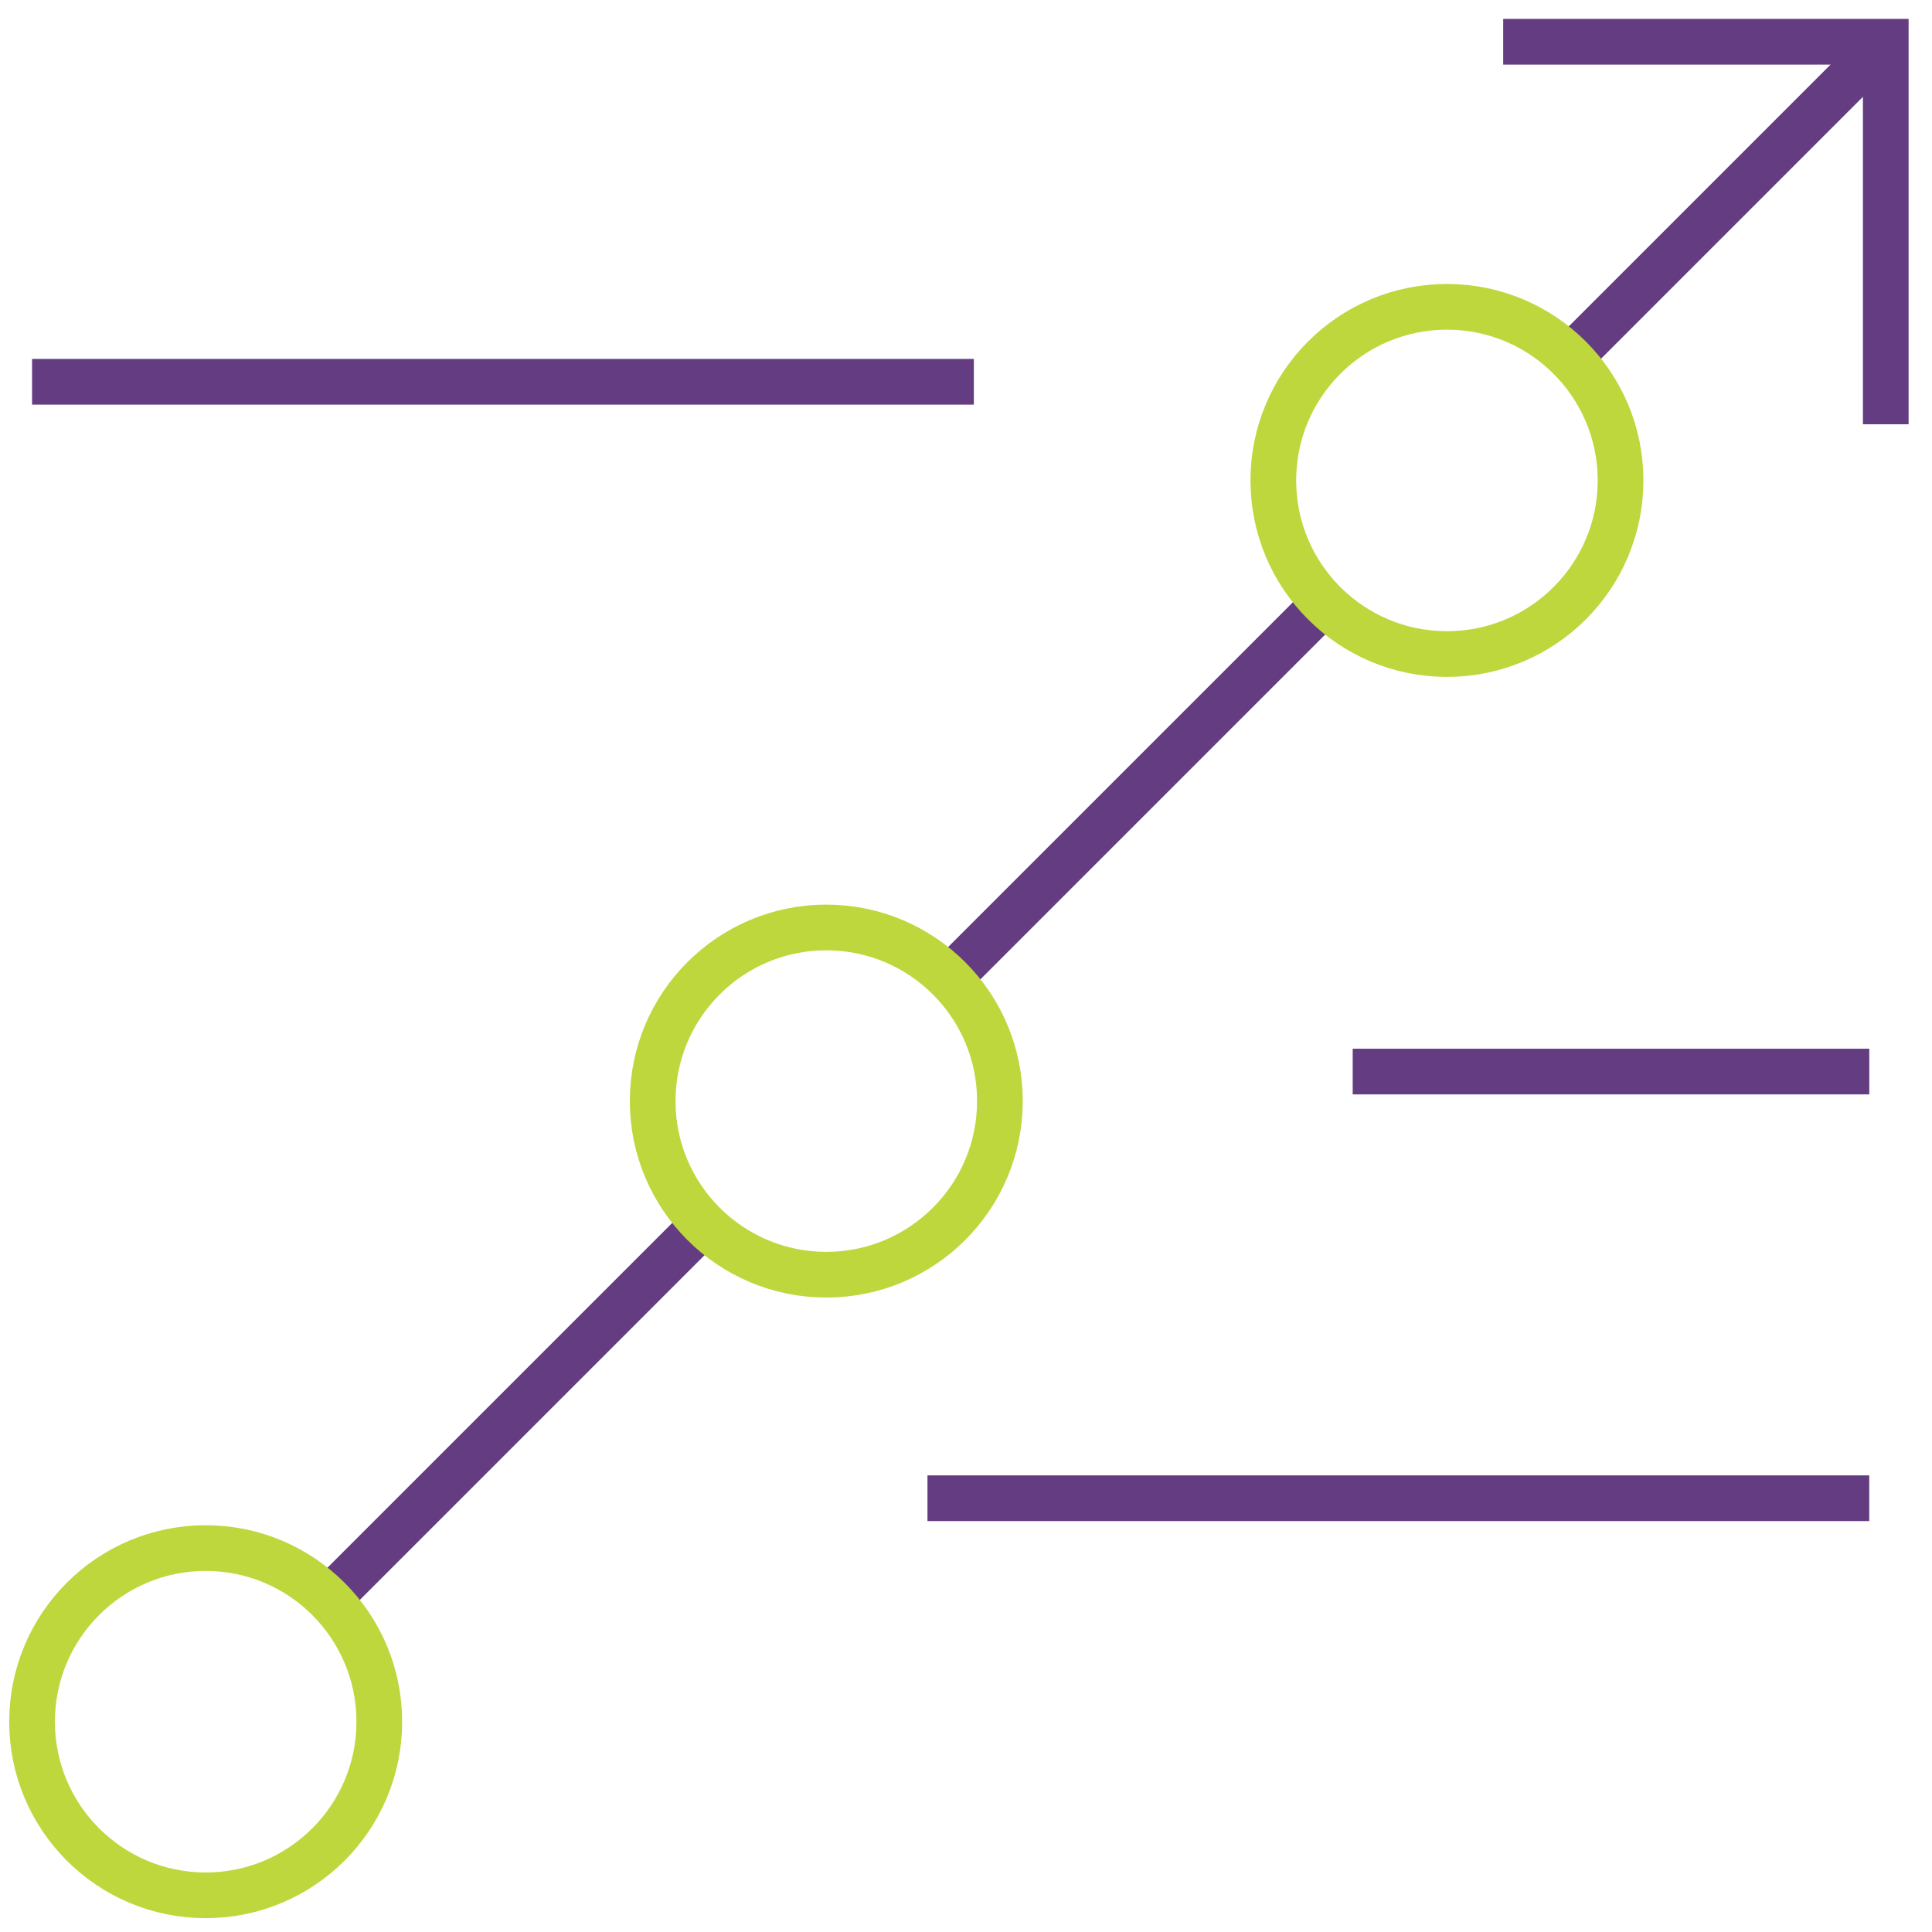 <?xml version="1.0" encoding="UTF-8"?> <svg xmlns="http://www.w3.org/2000/svg" xmlns:xlink="http://www.w3.org/1999/xlink" width="74" height="74" viewBox="0 0 74 74"><defs><clipPath id="clip-path"><rect id="Rectangle_712" data-name="Rectangle 712" width="74" height="74"></rect></clipPath></defs><g id="icon-results-driven" clip-path="url(#clip-path)"><g id="Group_2830" data-name="Group 2830" transform="translate(-82)"><line id="Line_1" data-name="Line 1" x1="11.391" y2="11.391" transform="translate(142.117 2.318)" fill="none" stroke="#643c82" stroke-miterlimit="10" stroke-width="1.75"></line><line id="Line_2" data-name="Line 2" x1="14.367" y2="14.367" transform="translate(94.584 46.875)" fill="none" stroke="#643c82" stroke-miterlimit="10" stroke-width="1.75"></line><line id="Line_3" data-name="Line 3" x1="14.367" y2="14.367" transform="translate(118.351 23.108)" fill="none" stroke="#643c82" stroke-miterlimit="10" stroke-width="1.75"></line><circle id="Ellipse_1" data-name="Ellipse 1" cx="6.65" cy="6.65" r="6.65" transform="translate(83.228 59.295)" fill="none" stroke="#bed73d" stroke-miterlimit="10" stroke-width="1.75"></circle><circle id="Ellipse_2" data-name="Ellipse 2" cx="6.65" cy="6.65" r="6.65" transform="translate(106.999 35.524)" fill="none" stroke="#bed73d" stroke-miterlimit="10" stroke-width="1.75"></circle><circle id="Ellipse_3" data-name="Ellipse 3" cx="6.65" cy="6.65" r="6.65" transform="translate(130.771 11.752)" fill="none" stroke="#bed73d" stroke-miterlimit="10" stroke-width="1.75"></circle><path id="Path_7" data-name="Path 7" d="M139.576,1.6h14.653V16.251" fill="none" stroke="#643c82" stroke-miterlimit="10" stroke-width="1.75"></path><line id="Line_31" data-name="Line 31" x1="36.072" transform="translate(83.228 14.623)" fill="none" stroke="#643c82" stroke-miterlimit="10" stroke-width="1.75"></line><line id="Line_32" data-name="Line 32" x1="36.072" transform="translate(117.524 57.386)" fill="none" stroke="#643c82" stroke-miterlimit="10" stroke-width="1.75"></line><line id="Line_33" data-name="Line 33" x1="19.786" transform="translate(133.812 41.043)" fill="none" stroke="#643c82" stroke-miterlimit="10" stroke-width="1.75"></line></g></g></svg> 